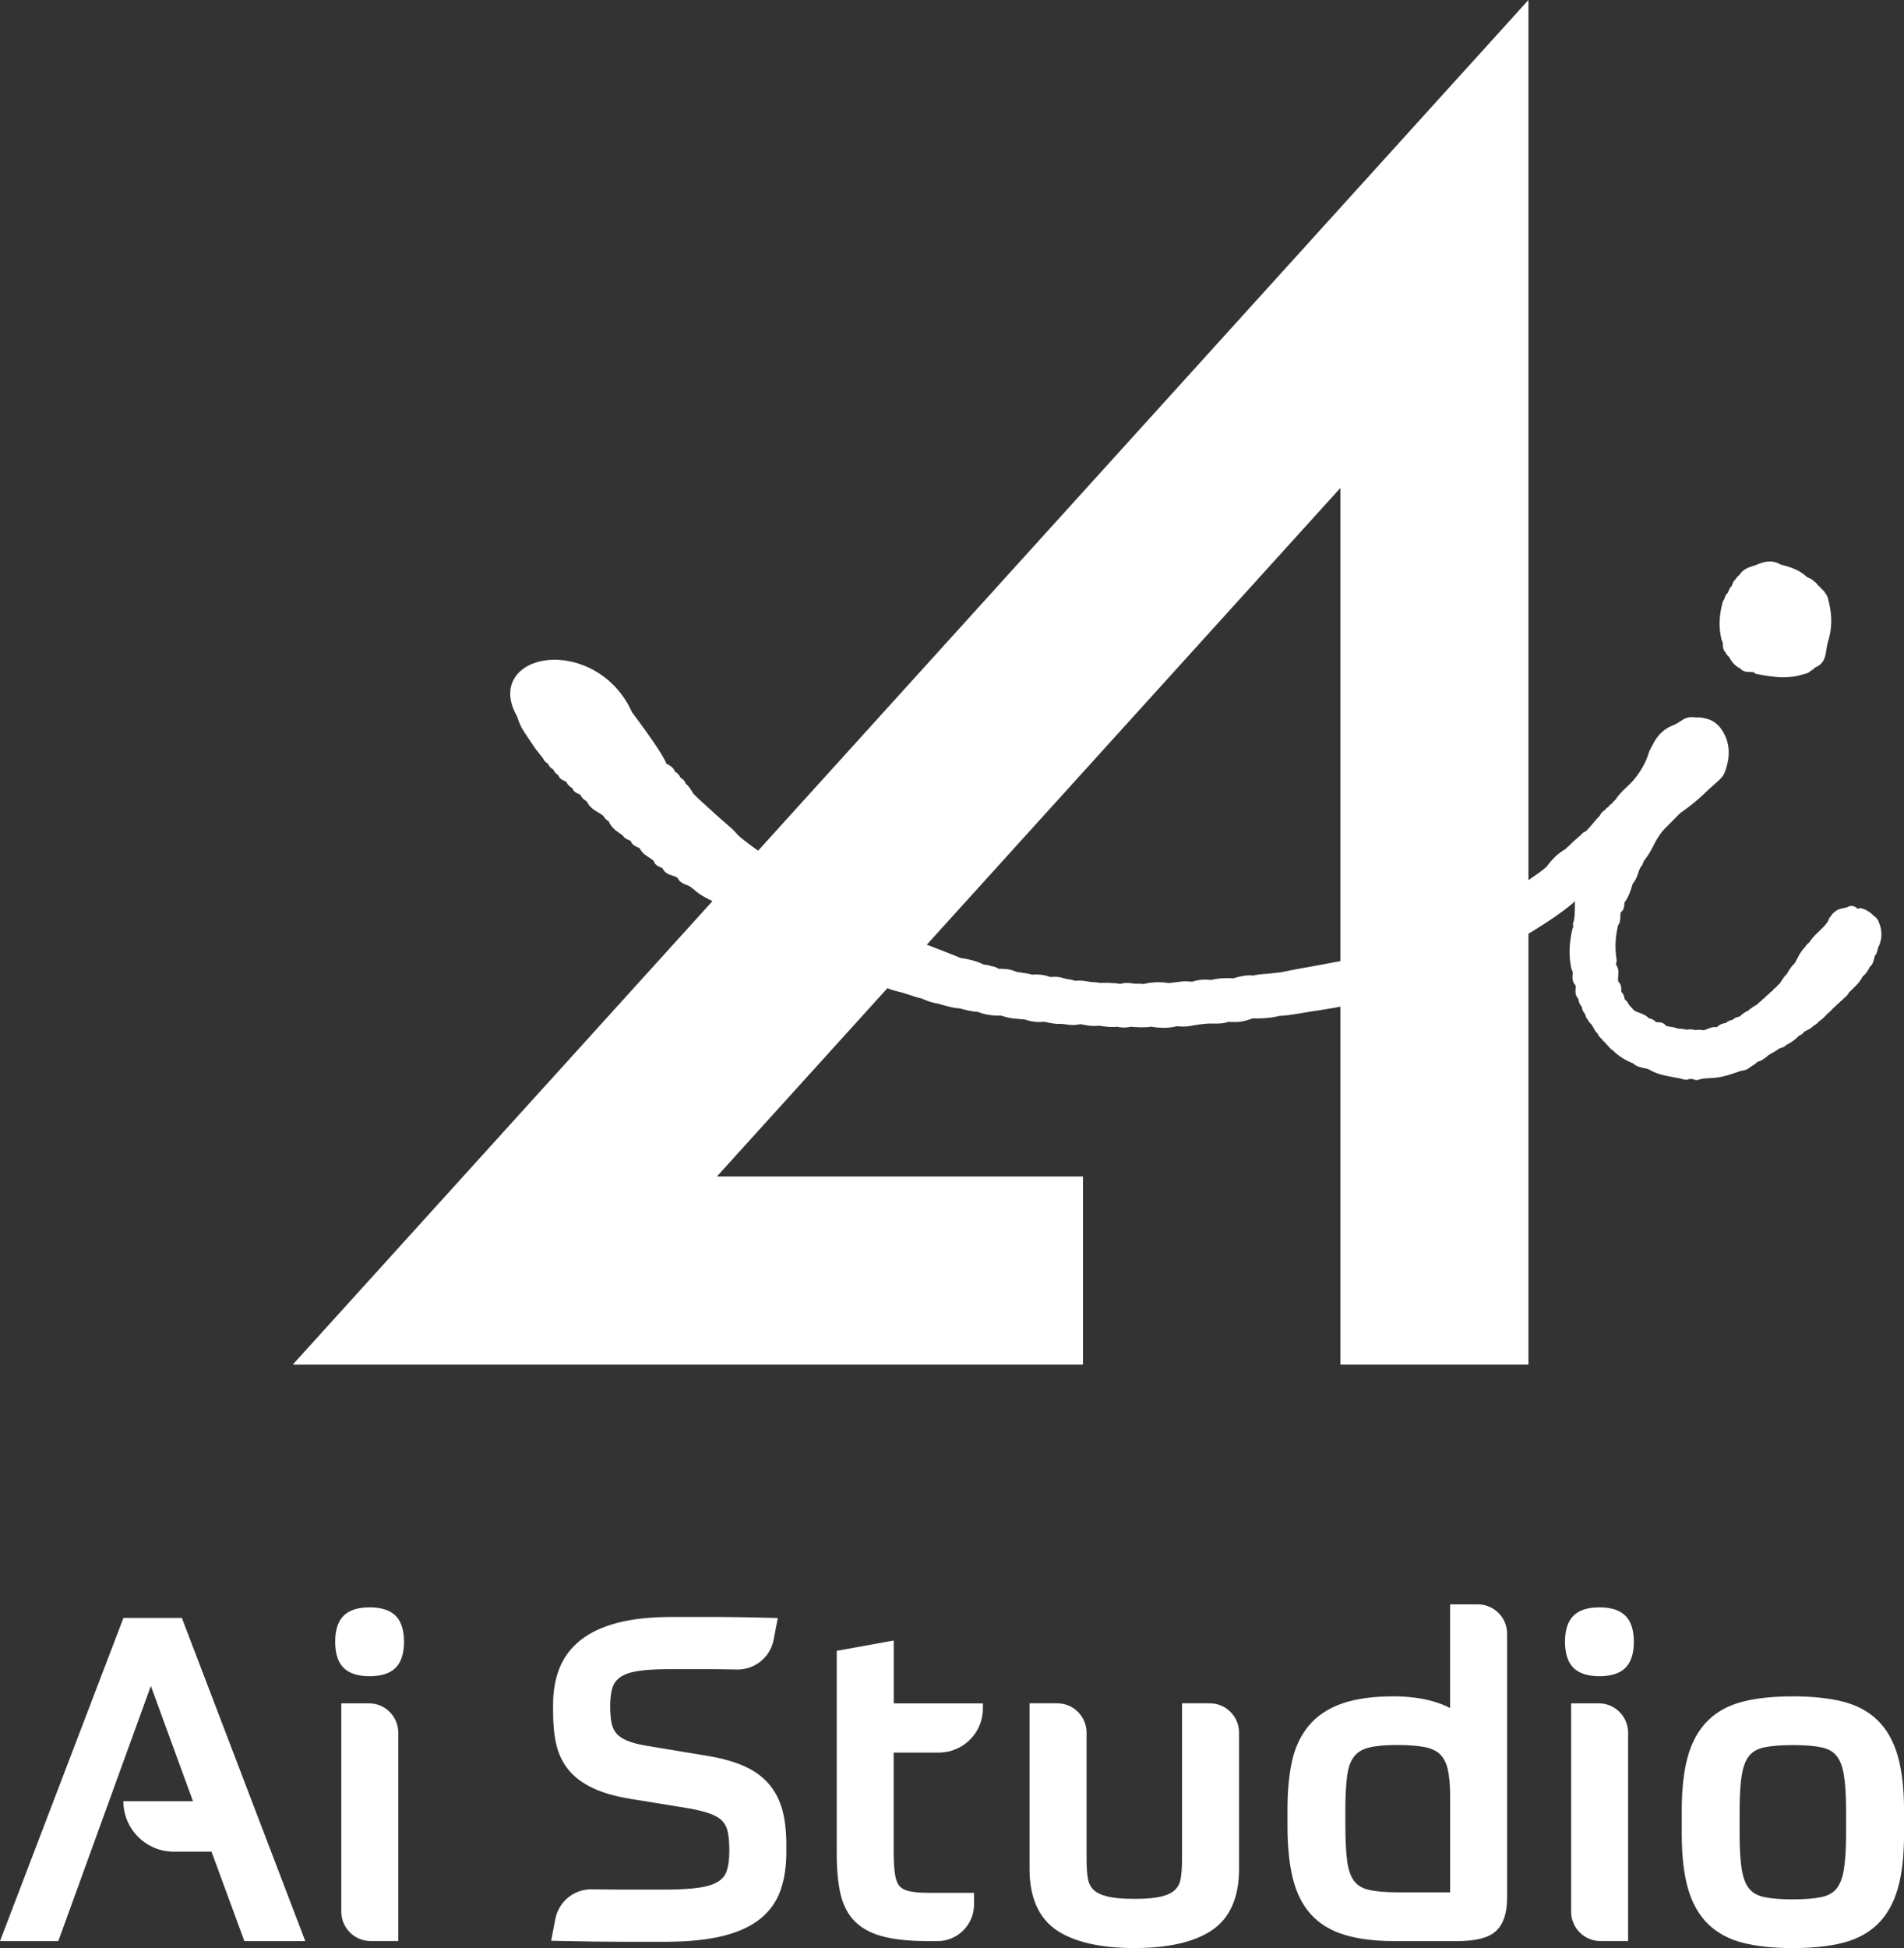 <?xml version="1.0" encoding="utf-8"?>
<!-- Generator: Adobe Illustrator 24.2.1, SVG Export Plug-In . SVG Version: 6.00 Build 0)  -->
<svg version="1.1" id="レイヤー_1" xmlns="http://www.w3.org/2000/svg" xmlns:xlink="http://www.w3.org/1999/xlink" x="0px"
	 y="0px" viewBox="0 0 47.847 48.939" style="enable-background:new 0 0 47.847 48.939;" xml:space="preserve">
<rect x="0" y="0" width="47.847" height="48.939" fill="#333333" stroke="none"/>
<style type="text/css">
	.st0{fill:#FFFFFF;}
</style>
<g>
	<path class="st0" d="M4.368,46.518h0.947l0.826,2.247h1.531l-3.102-8.119H3.102L0,48.765
		h1.465l2.326-6.411l1.058,2.896H3.1l0,0
		C3.1,45.95,3.668,46.518,4.368,46.518z"/>
	<path class="st0" d="M9.288,40.38c-0.294,0-0.514,0.071-0.654,0.211
		c-0.14,0.14-0.211,0.36-0.211,0.654c0,0.294,0.071,0.514,0.211,0.654
		c0.14,0.14,0.36,0.211,0.654,0.211c0.294,0,0.514-0.071,0.654-0.211
		c0.14-0.14,0.211-0.36,0.211-0.654c0-0.294-0.071-0.514-0.211-0.654
		C9.801,40.451,9.581,40.38,9.288,40.38z"/>
	<path class="st0" d="M9.313,48.763h0.696v-5.234c0-0.407-0.33-0.737-0.737-0.737H8.577
		v5.234C8.577,48.433,8.907,48.763,9.313,48.763z"/>
	<path class="st0" d="M19.327,44.824c-0.156-0.184-0.363-0.335-0.616-0.45
		c-0.245-0.111-0.549-0.198-0.904-0.258l-1.532-0.254
		c-0.216-0.035-0.39-0.08-0.519-0.134c-0.118-0.05-0.208-0.111-0.267-0.181
		c-0.059-0.071-0.098-0.156-0.12-0.259c-0.024-0.115-0.036-0.257-0.036-0.424
		c0-0.19,0.02-0.348,0.059-0.47c0.035-0.107,0.099-0.192,0.195-0.26
		c0.103-0.072,0.251-0.124,0.438-0.153c0.201-0.032,0.463-0.048,0.777-0.048
		h1.046c0.145,0,0.409,0.004,0.671,0.009c0.448,0.008,0.838-0.307,0.922-0.747
		l0.105-0.547l-0.163-0.004c-0.309-0.007-0.572-0.013-0.789-0.017
		c-0.22-0.004-0.423-0.006-0.603-0.006h-1.09c-0.545,0-1.011,0.05-1.384,0.148
		c-0.381,0.1-0.694,0.248-0.933,0.439c-0.242,0.194-0.419,0.432-0.527,0.707
		c-0.105,0.268-0.158,0.572-0.158,0.904v0.209c0,0.296,0.027,0.564,0.081,0.796
		c0.056,0.244,0.16,0.459,0.309,0.641c0.148,0.18,0.353,0.334,0.609,0.455
		c0.249,0.119,0.568,0.21,0.946,0.271l1.485,0.242
		c0.232,0.042,0.419,0.091,0.557,0.146c0.125,0.05,0.22,0.113,0.282,0.186
		c0.062,0.074,0.103,0.164,0.124,0.274c0.024,0.123,0.036,0.277,0.036,0.458
		c0,0.204-0.022,0.373-0.064,0.501c-0.038,0.114-0.108,0.202-0.213,0.269
		c-0.115,0.073-0.28,0.126-0.49,0.156c-0.224,0.032-0.515,0.048-0.867,0.048
		H15.614c-0.197,0-0.405-0.002-0.62-0.006c-0.031-0-0.071-0.001-0.116-0.002
		c-0.449-0.009-0.839,0.307-0.923,0.747l-0.105,0.546l0.163,0.004
		c0.682,0.015,1.248,0.022,1.683,0.022h0.997c0.566,0,1.047-0.046,1.431-0.136
		c0.392-0.092,0.714-0.234,0.956-0.422c0.248-0.192,0.426-0.435,0.53-0.723
		c0.1-0.279,0.151-0.606,0.151-0.972v-0.187c0-0.326-0.033-0.616-0.098-0.862
		C19.596,45.229,19.482,45.007,19.327,44.824z"/>
	<path class="st0" d="M24.7,42.922v-0.129h-2.24v-1.58l-1.433,0.259v5.094
		c0,0.406,0.033,0.75,0.097,1.023c0.068,0.29,0.196,0.526,0.38,0.702
		c0.182,0.174,0.43,0.299,0.736,0.371c0.292,0.068,0.649,0.103,1.098,0.103
		h0.219c0.509,0,0.921-0.412,0.921-0.921v-0.292h-1.151
		c-0.203,0-0.35-0.014-0.476-0.041c-0.107-0.023-0.187-0.064-0.241-0.123
		c-0.055-0.06-0.094-0.155-0.115-0.282c-0.024-0.145-0.037-0.338-0.037-0.572
		v-2.505h1.135C24.205,44.027,24.7,43.532,24.7,42.922z"/>
	<path class="st0" d="M29.704,46.719c0,0.176-0.011,0.331-0.031,0.463
		c-0.018,0.113-0.06,0.205-0.13,0.28c-0.07,0.076-0.181,0.135-0.331,0.175
		c-0.163,0.044-0.399,0.067-0.702,0.067c-0.303,0-0.541-0.023-0.708-0.067
		c-0.153-0.041-0.266-0.1-0.336-0.175c-0.07-0.076-0.112-0.167-0.13-0.28
		c-0.021-0.131-0.031-0.287-0.031-0.463v-3.191c0-0.407-0.33-0.737-0.737-0.737
		h-0.696v4.159c0,0.722,0.232,1.242,0.689,1.547
		c0.44,0.293,1.096,0.442,1.949,0.442c0.846,0,1.498-0.149,1.938-0.442
		c0.457-0.305,0.689-0.825,0.689-1.547v-3.422c0-0.407-0.33-0.737-0.737-0.737
		h-0.696V46.719z"/>
	<path class="st0" d="M36.441,42.911c-0.125-0.068-0.275-0.126-0.447-0.174
		c-0.286-0.08-0.615-0.121-0.979-0.121c-0.512,0-0.945,0.06-1.285,0.178
		c-0.349,0.122-0.631,0.308-0.837,0.554c-0.205,0.244-0.348,0.547-0.426,0.902
		c-0.075,0.342-0.113,0.747-0.113,1.203v0.419c0,0.508,0.044,0.947,0.131,1.305
		c0.089,0.369,0.242,0.677,0.456,0.914c0.215,0.238,0.503,0.413,0.856,0.519
		c0.342,0.103,0.766,0.155,1.262,0.155h1.553c0.482,0,0.805-0.085,0.987-0.258
		c0.182-0.173,0.274-0.452,0.274-0.827v-6.638c0-0.407-0.33-0.737-0.737-0.737
		h-0.696V42.911z M36.186,44.07c0.09,0.087,0.155,0.211,0.193,0.368
		c0.041,0.172,0.062,0.398,0.062,0.673v2.428h-1.316
		c-0.304,0-0.549-0.021-0.729-0.063c-0.161-0.037-0.279-0.107-0.363-0.215
		c-0.087-0.112-0.146-0.275-0.176-0.485c-0.032-0.227-0.048-0.532-0.048-0.906
		v-0.419c0-0.352,0.016-0.641,0.048-0.861c0.029-0.202,0.088-0.359,0.175-0.468
		c0.084-0.105,0.202-0.176,0.361-0.217c0.175-0.045,0.414-0.067,0.709-0.067
		c0.283,0,0.519,0.018,0.701,0.053C35.967,43.923,36.096,43.984,36.186,44.07z"/>
	<path class="st0" d="M40.193,40.38c-0.294,0-0.514,0.071-0.654,0.211
		c-0.14,0.14-0.211,0.36-0.211,0.654c0,0.294,0.071,0.514,0.211,0.654
		c0.14,0.14,0.36,0.211,0.654,0.211c0.294,0,0.514-0.071,0.654-0.211
		c0.14-0.14,0.211-0.36,0.211-0.654c0-0.294-0.071-0.514-0.211-0.654
		C40.706,40.451,40.486,40.38,40.193,40.38z"/>
	<path class="st0" d="M40.218,48.763h0.696v-5.234c0-0.407-0.33-0.737-0.737-0.737h-0.696
		v5.234C39.482,48.433,39.812,48.763,40.218,48.763z"/>
	<path class="st0" d="M47.693,44.121c-0.105-0.37-0.275-0.673-0.504-0.898
		c-0.23-0.226-0.527-0.386-0.884-0.476c-0.344-0.087-0.765-0.131-1.251-0.131
		c-0.486,0-0.907,0.044-1.251,0.131c-0.357,0.09-0.654,0.25-0.883,0.476
		c-0.229,0.225-0.399,0.527-0.504,0.898c-0.102,0.359-0.154,0.815-0.154,1.354
		v0.606c0,0.539,0.052,0.995,0.154,1.354c0.105,0.371,0.275,0.673,0.504,0.898
		c0.23,0.226,0.527,0.386,0.884,0.476c0.344,0.087,0.765,0.131,1.251,0.131
		c0.486,0,0.907-0.044,1.251-0.131c0.356-0.09,0.654-0.25,0.884-0.476
		c0.229-0.225,0.399-0.528,0.504-0.898c0.102-0.359,0.154-0.815,0.154-1.354
		v-0.606C47.847,44.936,47.795,44.48,47.693,44.121z M45.054,47.716
		c-0.298,0-0.54-0.019-0.721-0.058c-0.162-0.034-0.283-0.1-0.37-0.202
		c-0.09-0.105-0.153-0.263-0.189-0.468c-0.039-0.222-0.058-0.527-0.058-0.907
		v-0.606c0-0.38,0.02-0.685,0.059-0.907c0.036-0.205,0.099-0.363,0.189-0.468
		c0.087-0.102,0.208-0.168,0.37-0.202c0.181-0.038,0.423-0.058,0.72-0.058
		c0.297,0,0.539,0.019,0.72,0.058c0.162,0.034,0.283,0.1,0.369,0.202
		c0.09,0.106,0.154,0.263,0.189,0.468c0.039,0.223,0.059,0.528,0.059,0.907
		v0.606c0,0.379-0.02,0.684-0.059,0.907c-0.036,0.206-0.1,0.363-0.189,0.468
		c-0.087,0.102-0.208,0.168-0.369,0.202C45.594,47.696,45.351,47.716,45.054,47.716
		z"/>
</g>
<g>
	<polygon class="st0" points="38.409,34.283 33.683,34.283 33.683,12.259 18.015,29.556 
		27.215,29.556 27.215,34.283 7.356,34.283 38.409,0 	"/>
	<g>
		<path class="st0" d="M45.978,15.212c-0.002-0.009-0.005-0.017-0.009-0.025
			c0.001-0.014-0.001-0.028-0.005-0.041c-0.007-0.019-0.011-0.039-0.015-0.06
			c-0.011-0.053-0.024-0.117-0.072-0.173c-0.025-0.048-0.06-0.088-0.106-0.121
			c-0.024-0.036-0.054-0.066-0.089-0.089c-0.024-0.042-0.057-0.076-0.099-0.1
			c-0.001-0.001-0.002-0.002-0.004-0.003c-0.038-0.048-0.089-0.068-0.127-0.082
			c-0.018-0.007-0.036-0.014-0.039-0.017c-0.198-0.191-0.449-0.265-0.67-0.318
			c-0.195-0.125-0.394-0.075-0.538-0.021c-0.045,0.023-0.094,0.038-0.143,0.054
			c-0.124,0.039-0.263,0.084-0.351,0.228c-0.04,0.031-0.071,0.064-0.092,0.102
			c-0.001,0.001-0.002,0.003-0.004,0.005c-0.052,0.043-0.072,0.1-0.087,0.143
			c-0.003,0.009-0.006,0.018-0.009,0.027c-0.049,0.039-0.067,0.092-0.081,0.129
			c-0.005,0.015-0.011,0.032-0.017,0.04c-0.051,0.042-0.069,0.097-0.082,0.137
			c-0.007,0.02-0.013,0.04-0.02,0.047c-0.013,0.012-0.023,0.028-0.027,0.045
			c-0.097,0.355-0.105,0.671-0.026,0.966c0.004,0.014,0.011,0.028,0.021,0.039
			c0.007,0.008,0.008,0.04,0.008,0.065c0.001,0.056,0.003,0.138,0.068,0.201
			c0.021,0.052,0.058,0.088,0.09,0.115c0.05,0.097,0.13,0.219,0.276,0.286
			c0.075,0.092,0.18,0.09,0.253,0.091c0.057,0.001,0.088,0.002,0.104,0.02
			c0.014,0.016,0.033,0.026,0.053,0.03c0.213,0.04,0.443,0.083,0.68,0.083
			c0.153,0,0.308-0.018,0.465-0.066l0.001,0.001
			c0.016-0.007,0.034-0.011,0.052-0.015c0.048-0.011,0.112-0.026,0.163-0.08
			c0.04-0.019,0.076-0.046,0.108-0.083c0.239-0.092,0.268-0.296,0.291-0.462
			c0.009-0.062,0.017-0.121,0.035-0.171c0.004-0.011,0.006-0.022,0.006-0.034
			c0.003-0.005,0.005-0.011,0.007-0.016C46.031,15.808,46.042,15.512,45.978,15.212
			z"/>
		<path class="st0" d="M47.21,23.156c-0.002-0.009-0.004-0.017-0.009-0.025
			c-0.027-0.051-0.065-0.092-0.113-0.121c-0.087-0.095-0.194-0.16-0.318-0.193
			c-0.023-0.006-0.047-0.003-0.068,0.008c-0.007,0.004-0.013,0.007-0.026,0.001
			c-0.044-0.044-0.092-0.067-0.144-0.068c-0.042-0-0.088,0.014-0.121,0.04
			c-0.012-0.001-0.025,0.001-0.038,0.005c-0.021,0.007-0.043,0.012-0.066,0.016
			c-0.059,0.012-0.132,0.027-0.182,0.076c-0.038,0.025-0.083,0.061-0.113,0.117
			c-0.038,0.035-0.055,0.079-0.068,0.112c-0.007,0.017-0.014,0.035-0.027,0.051
			c-0.056,0.078-0.126,0.145-0.201,0.217c-0.09,0.086-0.183,0.175-0.254,0.289
			c-0.039,0.028-0.079,0.064-0.104,0.116c-0.089,0.084-0.142,0.185-0.194,0.284
			c-0.022,0.043-0.045,0.086-0.07,0.127c-0.085,0.074-0.137,0.165-0.187,0.253
			l-0.005,0.009c-0.055,0.049-0.094,0.108-0.128,0.161
			c-0.02,0.031-0.04,0.063-0.054,0.08c-0.03,0.025-0.063,0.055-0.091,0.093
			c-0.037,0.025-0.068,0.054-0.09,0.089c-0.036,0.02-0.067,0.048-0.092,0.083
			c-0.036,0.021-0.068,0.05-0.096,0.085c-0.034,0.022-0.064,0.05-0.092,0.083
			c-0.028,0.019-0.053,0.042-0.077,0.065l-0.023,0.022
			c-0.009,0.01-0.028,0.02-0.049,0.031c-0.03,0.015-0.066,0.034-0.096,0.066
			c-0.036,0.015-0.064,0.041-0.091,0.071c-0.019,0.001-0.038,0.008-0.053,0.02
			c-0.015,0.012-0.029,0.021-0.043,0.029c-0.032,0.021-0.068,0.043-0.102,0.087
			c-0.008,0.002-0.017,0.004-0.025,0.006c-0.044,0.01-0.107,0.025-0.155,0.077
			c-0.006,0.001-0.012,0.003-0.018,0.004c-0.045,0.011-0.104,0.025-0.155,0.078
			c-0.004,0.001-0.01,0.002-0.018,0.003c-0.047,0.006-0.095,0.015-0.172,0.066
			c-0.012,0.008-0.021,0.019-0.028,0.033c-0.005,0.002-0.013,0.002-0.031,0.001
			c-0.035-0.002-0.089-0.005-0.141,0.02l-0.062,0.02
			c-0.097,0.045-0.117,0.041-0.146,0.035c-0.043-0.009-0.088-0.014-0.168,0
			c-0.087-0.027-0.18-0.017-0.223-0.01c-0.091-0.021-0.163-0.03-0.213-0.025
			c-0.076-0.033-0.144-0.042-0.199-0.05c-0.042-0.006-0.076-0.01-0.106-0.023
			c-0.059-0.087-0.15-0.088-0.206-0.089c-0.02-0-0.036-0.001-0.046-0.003
			c-0.049-0.062-0.115-0.081-0.165-0.095c-0.006-0.002-0.013-0.004-0.019-0.005
			c-0.053-0.067-0.147-0.103-0.238-0.137c-0.032-0.012-0.08-0.03-0.109-0.046
			l-0.035-0.029c-0.014-0.016-0.029-0.032-0.043-0.048
			c-0.023-0.026-0.047-0.053-0.071-0.077c-0.02-0.057-0.061-0.096-0.099-0.132
			c-0.005-0.009-0.009-0.027-0.014-0.045c-0.009-0.039-0.022-0.093-0.071-0.142
			c-0.007-0.006-0.008-0.023-0.008-0.061c-0-0.052-0-0.137-0.071-0.199
			c-0.014-0.035-0.011-0.077-0.005-0.139c0.008-0.088,0.019-0.198-0.06-0.296
			c0.002-0.007,0.004-0.015,0.007-0.022c0.006-0.018,0.011-0.036,0.014-0.055
			c0.001-0.009,0.001-0.019-0-0.029c-0.046-0.282-0.037-0.562,0.027-0.831
			c0.003-0.011,0.003-0.022,0.002-0.034c0.063-0.078,0.064-0.167,0.064-0.24
			c0-0.036,0-0.068,0.008-0.094c0.081-0.058,0.088-0.147,0.092-0.202
			c0.001-0.021,0.003-0.043,0.008-0.056c0.005-0.005,0.01-0.011,0.015-0.017
			c0.093-0.138,0.14-0.291,0.186-0.439l0.003-0.01
			c0.073-0.081,0.106-0.177,0.135-0.263c0.018-0.054,0.036-0.106,0.061-0.15
			c0.042-0.038,0.057-0.086,0.069-0.122c0.006-0.017,0.012-0.037,0.032-0.057
			c0.095-0.124,0.178-0.264,0.268-0.45c0.038-0.071,0.16-0.275,0.273-0.373
			l0.359-0.362c0.014-0.009,0.336-0.217,0.69-0.57
			c0.027-0.027,0.07-0.064,0.117-0.105c0.091-0.079,0.195-0.169,0.251-0.241
			c0.079-0.102,0.134-0.358,0.145-0.435c0.017-0.127,0.015-0.247-0.007-0.36
			c-0.022-0.119-0.066-0.231-0.134-0.342c-0.096-0.157-0.224-0.26-0.381-0.306
			c-0.137-0.04-0.192-0.039-0.245-0.038c-0.02,0-0.041,0.001-0.07-0.003
			c-0.185-0.023-0.273,0.036-0.366,0.098c-0.05,0.033-0.101,0.068-0.18,0.099
			c-0.237,0.092-0.405,0.255-0.528,0.514c-0.006,0.013-0.014,0.027-0.023,0.042
			c-0.023,0.041-0.052,0.092-0.07,0.154c-0.107,0.364-0.368,0.659-0.372,0.664
			c-0.054,0.064-0.115,0.122-0.177,0.18c-0.101,0.095-0.205,0.194-0.282,0.321
			c-0.038,0.027-0.067,0.057-0.088,0.093c-0.037,0.02-0.068,0.049-0.09,0.085
			c-0.038,0.02-0.068,0.048-0.092,0.083c-0.058,0.032-0.098,0.077-0.121,0.134
			c-0.059,0.06-0.114,0.124-0.166,0.187c-0.064,0.076-0.125,0.149-0.193,0.211
			c-0.055,0.021-0.1,0.057-0.134,0.107c-0.04,0.023-0.07,0.053-0.096,0.081
			c-0.03,0.022-0.058,0.048-0.085,0.075l-0.018,0.017
			c-0.028,0.025-0.056,0.051-0.081,0.079c-0.032,0.024-0.062,0.052-0.088,0.082
			c-0.182,0.105-0.336,0.248-0.472,0.438c-0.083,0.084-0.246,0.196-0.511,0.379
			c-0.513,0.353-1.225,0.755-1.367,0.824c-0.278,0.134-0.572,0.265-0.874,0.39
			c-0.228,0.094-0.964,0.375-1.064,0.409c-0.4,0.136-0.737,0.221-1.093,0.311
			l-0.095,0.024c-0.052,0.013-0.054,0.014-0.165,0.038
			c-0.144,0.031-0.756,0.142-0.756,0.142c-0.341,0.056-0.777,0.147-0.773,0.147
			c-0.049,0.002-0.125,0.011-0.194,0.02c-0.053,0.007-0.102,0.013-0.128,0.014
			c-0.181,0.007-0.316,0.034-0.37,0.046c-0.066-0.014-0.206-0.015-0.491,0.068
			c-0.297-0.019-0.493,0.025-0.56,0.043c-0.14-0.024-0.337-0.006-0.471,0.043
			l-0.033-0.003c-0.083-0.007-0.155-0.013-0.263,0.001
			c-0.168,0.023-0.287,0.034-0.287,0.036c-0.332-0.051-0.565,0.003-0.642,0.025
			c-0.056-0.011-0.11-0.01-0.157-0.009c-0.035,0.001-0.067,0.001-0.092-0.003
			c-0.169-0.033-0.279-0.011-0.335,0.009c-0.15-0.036-0.453-0.029-0.498-0.025
			c-0.067-0.014-0.115-0.017-0.164-0.019c-0.041-0.002-0.083-0.004-0.142-0.016
			c-0.149-0.031-0.278-0.025-0.338-0.02c-0.04-0.02-0.091-0.028-0.148-0.037
			c-0.045-0.007-0.096-0.015-0.145-0.031c-0.132-0.043-0.265-0.032-0.323-0.025
			c-0.191-0.079-0.39-0.067-0.454-0.06c-0.109-0.031-0.202-0.043-0.278-0.053
			c-0.061-0.008-0.114-0.015-0.144-0.029c-0.141-0.066-0.341-0.068-0.424-0.067
			c-0.066-0.047-0.141-0.06-0.174-0.064c-0.084-0.031-0.163-0.039-0.201-0.042
			c-0.063-0.033-0.262-0.124-0.581-0.165c-0.152-0.064-0.221-0.091-0.34-0.137
			l-0.094-0.037c-0.138-0.054-0.274-0.106-0.41-0.158l-0.255-0.098
			c-0.201-0.078-0.403-0.157-0.608-0.242c-0.265-0.11-0.507-0.219-0.739-0.332
			c-0.111-0.054-0.224-0.112-0.34-0.173c-0.154-0.082-0.313-0.17-0.477-0.266
			c-0.075-0.044-0.151-0.09-0.228-0.137c-0.229-0.141-0.464-0.295-0.698-0.459
			c-0.049-0.034-0.103-0.066-0.158-0.098c-0.059-0.035-0.12-0.071-0.176-0.112
			c-0.045-0.033-0.085-0.07-0.126-0.108c-0.043-0.039-0.086-0.079-0.134-0.116
			c-0.09-0.069-0.181-0.134-0.274-0.2c-0.155-0.111-0.315-0.226-0.482-0.365
			c-0.035-0.029-0.071-0.068-0.107-0.108c-0.04-0.044-0.081-0.087-0.12-0.121
			c-0.126-0.108-0.254-0.219-0.383-0.335c-0.133-0.119-0.268-0.243-0.404-0.369
			l-0.162-0.158l-0.016-0.027c-0.045-0.076-0.096-0.161-0.177-0.225
			c-0.022-0.078-0.082-0.118-0.124-0.147c-0.003-0.002-0.007-0.004-0.01-0.007
			c-0.025-0.074-0.085-0.114-0.127-0.142c-0.002-0.001-0.004-0.003-0.006-0.004
			c-0.037-0.107-0.148-0.169-0.214-0.197c-0.048-0.129-0.231-0.446-0.866-1.296
			c-0.41-0.903-1.205-1.27-1.813-1.313c-0.503-0.035-0.935,0.134-1.131,0.443
			c-0.119,0.187-0.207,0.507,0.051,0.97c0.011,0.02,0.019,0.045,0.027,0.072
			c0.007,0.022,0.014,0.044,0.023,0.065c0.021,0.052,0.044,0.103,0.068,0.152
			c0.029,0.06,0.327,0.501,0.35,0.531l0.19,0.24
			c0.026,0.068,0.08,0.105,0.12,0.133c0.002,0.002,0.005,0.004,0.007,0.005
			c0.026,0.076,0.087,0.116,0.13,0.144c0.001,0.001,0.003,0.002,0.004,0.002
			c0.02,0.063,0.067,0.099,0.101,0.125c0.008,0.006,0.015,0.012,0.022,0.017
			c0.029,0.086,0.105,0.119,0.152,0.139c0.03,0.013,0.05,0.022,0.057,0.042
			c0.029,0.062,0.077,0.097,0.116,0.124c0.009,0.007,0.019,0.013,0.028,0.021
			c0.03,0.087,0.107,0.12,0.155,0.14c0.025,0.011,0.043,0.019,0.051,0.027
			c0,0.001,0.001,0.002,0.001,0.004c0.027,0.072,0.083,0.11,0.124,0.139
			c0.011,0.008,0.022,0.015,0.032,0.023c0.063,0.14,0.179,0.209,0.281,0.271
			c0.049,0.029,0.096,0.057,0.137,0.092c0.024,0.056,0.067,0.088,0.1,0.112
			c0.017,0.012,0.032,0.025,0.03,0.017c0.061,0.155,0.186,0.242,0.296,0.319
			l0.035,0.025c0.007,0.005,0.014,0.009,0.022,0.012
			c0.036,0.07,0.102,0.097,0.148,0.116c0.035,0.014,0.05,0.022,0.056,0.031
			c0.001,0.003,0.002,0.005,0.003,0.008c0.037,0.089,0.113,0.121,0.168,0.145
			c0.022,0.01,0.043,0.018,0.056,0.029c0.052,0.114,0.143,0.171,0.223,0.222
			c0.05,0.031,0.093,0.058,0.124,0.096c0.034,0.098,0.117,0.132,0.172,0.156
			c0.02,0.009,0.038,0.016,0.051,0.025c0.055,0.125,0.17,0.16,0.255,0.186
			c0.058,0.018,0.097,0.031,0.122,0.056c0.001,0.001,0.001,0.002,0.001,0.003
			c0.055,0.108,0.153,0.146,0.231,0.176c0.052,0.02,0.097,0.038,0.123,0.07
			c0.009,0.012,0.021,0.021,0.035,0.027l0.016,0.007
			c0.178,0.187,0.593,0.354,0.6,0.354c0,0,0,0,0-0
			c0.008,0.006,0.193,0.139,0.506,0.332c0.311,0.192,1.638,0.878,1.927,0.988
			c0,0,0.261,0.13,0.647,0.303c0.286,0.128,0.565,0.245,0.827,0.348
			c0.09,0.035,0.158,0.068,0.221,0.098c0.122,0.058,0.228,0.109,0.428,0.154
			c0.099,0.023,0.191,0.054,0.279,0.083c0.095,0.032,0.194,0.066,0.302,0.089
			c0.047,0.022,0.223,0.103,0.401,0.125c0.015,0.005,0.357,0.116,0.562,0.123
			c0.055,0.017,0.27,0.08,0.447,0.086c0.063,0.029,0.257,0.102,0.578,0.094
			l0.027,0.008c0.061,0.019,0.174,0.055,0.276,0.062
			c0.033,0.002,0.067,0.006,0.104,0.01c0.057,0.007,0.118,0.013,0.182,0.015
			c0.06,0.021,0.271,0.088,0.476,0.058c0.028,0.002,0.06,0.009,0.097,0.017
			c0.089,0.019,0.212,0.045,0.367,0.038c0.044,0.004,0.08,0.009,0.114,0.014
			c0.099,0.014,0.185,0.027,0.346-0.008l0.098,0.017
			c0.167,0.03,0.195,0.034,0.387,0.022c0.052,0.011,0.242,0.045,0.446,0.026
			c0.05,0.013,0.173,0.038,0.34-0.001c0.068,0.007,0.329,0.03,0.513-0.001
			c0.077,0.015,0.37,0.062,0.643-0.011c0.222,0.019,0.287,0.005,0.428-0.023
			c0.061-0.012,0.267-0.041,0.38-0.044c0.031-0.001,0.064-0,0.098,0
			c0.122,0.002,0.257,0.004,0.382-0.041c0.042-0.001,0.079-0,0.113,0.001
			c0.133,0.004,0.237,0.006,0.509-0.091c0.078,0.004,0.367,0.013,0.675-0.062
			c0.2-0.002,0.732-0.101,0.751-0.104c0.359-0.052,0.872-0.134,1.29-0.235
			c0.525-0.125,0.969-0.269,1.475-0.445c0.062-0.022,0.153-0.065,0.241-0.107
			c0.071-0.034,0.141-0.067,0.19-0.086c0.383-0.144,0.762-0.303,1.127-0.474
			l0.041-0.019c0.173-0.081,0.337-0.158,0.493-0.238
			c0.196-0.101,0.379-0.202,0.548-0.299c0.134-0.077,0.26-0.157,0.377-0.231
			l0.049-0.031c0.407-0.257,0.684-0.469,0.837-0.607
			c-0.003,0.044-0.003,0.095-0.003,0.149c-0.001,0.132-0.002,0.297-0.041,0.385
			c-0.01,0.024-0.01,0.05,0,0.074c0.008,0.019,0.007,0.03-0.004,0.047
			c-0.007,0.009-0.011,0.02-0.014,0.031c-0.087,0.365-0.096,0.695-0.027,1.009
			c0.003,0.013,0.009,0.025,0.017,0.036c0.018,0.023,0.017,0.058,0.013,0.112
			c-0.005,0.074-0.012,0.174,0.069,0.258c0.001,0.001,0.002,0.002,0.003,0.003
			c0.008,0.018,0.008,0.045,0.004,0.091c-0.005,0.068-0.013,0.168,0.066,0.247
			c0.002,0.009,0.004,0.017,0.005,0.026c0.011,0.052,0.024,0.117,0.079,0.172
			c0.005,0.01,0.009,0.025,0.012,0.041c0.01,0.04,0.023,0.095,0.071,0.139
			c0.005,0.009,0.009,0.024,0.013,0.038c0.011,0.035,0.025,0.082,0.063,0.12
			c0.023,0.049,0.058,0.084,0.089,0.113c0.018,0.024,0.032,0.051,0.046,0.077
			c0.028,0.051,0.059,0.109,0.111,0.155c0.019,0.058,0.059,0.096,0.095,0.127
			c0.024,0.034,0.053,0.066,0.088,0.095c0.024,0.033,0.052,0.063,0.083,0.09
			c0.028,0.037,0.064,0.077,0.113,0.107c0.137,0.137,0.316,0.252,0.51,0.326
			c0.085,0.081,0.186,0.101,0.275,0.119c0.066,0.013,0.123,0.025,0.18,0.066
			c0.182,0.095,0.37,0.129,0.553,0.162c0.099,0.018,0.199,0.036,0.301,0.064
			c0.019,0.006,0.04,0.004,0.058-0.003c0.06-0.024,0.121-0.022,0.191,0.007
			c0.011,0.004,0.023,0.007,0.035,0.007c0.009,0,0.018-0.001,0.027-0.004
			c0.121-0.038,0.201-0.041,0.293-0.045c0.155-0.007,0.33-0.014,0.729-0.161
			c0.002-0.001,0.004-0.001,0.007-0.002l0,0.001
			c0.002-0.001,0.004-0.003,0.007-0.004c0.001-0,0.001-0.001,0.002-0.001
			c0.021-0.01,0.048-0.015,0.08-0.021c0.061-0.011,0.135-0.024,0.198-0.085
			c0.016-0.012,0.034-0.023,0.053-0.034c0.045-0.027,0.095-0.057,0.134-0.102
			c0.01-0.005,0.024-0.009,0.038-0.014c0.036-0.011,0.083-0.025,0.122-0.064
			c0.047-0.021,0.081-0.054,0.11-0.086c0.03-0.018,0.061-0.036,0.092-0.053
			c0.06-0.034,0.121-0.068,0.177-0.109c0.005-0.004,0.009-0.007,0.013-0.011
			c0.006-0.005,0.025-0.01,0.041-0.014c0.037-0.01,0.091-0.025,0.132-0.072
			c0.129-0.065,0.236-0.143,0.324-0.237c0.067-0.021,0.108-0.068,0.134-0.103
			c0.014-0.008,0.029-0.015,0.044-0.022c0.066-0.032,0.138-0.068,0.196-0.132
			c0.055-0.021,0.093-0.061,0.124-0.1c0.08-0.051,0.12-0.093,0.162-0.138
			c0.028-0.03,0.059-0.062,0.119-0.113l0.026-0.026
			c0.02-0.019,0.039-0.038,0.056-0.06c0.035-0.025,0.066-0.054,0.091-0.086
			c0.034-0.023,0.064-0.051,0.093-0.084c0.035-0.025,0.065-0.054,0.092-0.086
			c0.044-0.032,0.086-0.07,0.112-0.129c0.027-0.027,0.054-0.053,0.082-0.08
			c0.098-0.093,0.2-0.19,0.265-0.324c0.09-0.072,0.144-0.166,0.182-0.247
			c0.071-0.056,0.09-0.134,0.103-0.192c0.005-0.019,0.009-0.038,0.016-0.056
			c0.003-0.008,0.005-0.016,0.006-0.024c0.046-0.053,0.06-0.113,0.071-0.163
			c0.004-0.017,0.008-0.034,0.007-0.036
			C47.301,23.611,47.311,23.387,47.21,23.156z"/>
	</g>
</g>
</svg>
